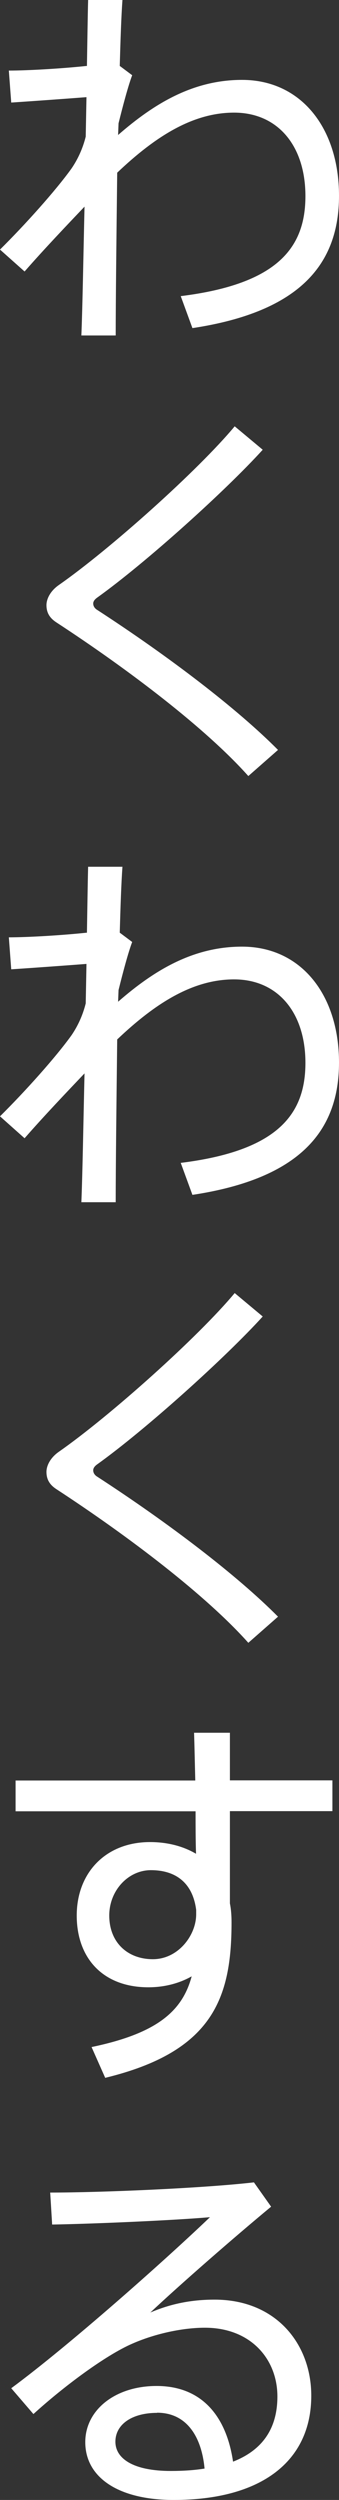 <svg xmlns="http://www.w3.org/2000/svg" id="b" viewBox="0 0 22.62 166.48"><rect x="0" y="0" width="22.62" height="166.48" fill="#333333" stroke="none"/><defs><style>.d{fill:#fff}</style></defs><g id="c"><path d="M5.8 4.42c.03-1.72.05-3.25.08-4.42h2.29c-.08 1.12-.13 2.65-.18 4.39l.83.62c-.26.68-.62 2.03-.91 3.2l-.03.78c2.42-2.11 5.02-3.67 8.27-3.67 3.95 0 6.47 3.22 6.47 7.72s-2.55 7.72-9.78 8.81l-.78-2.13c6.55-.81 8.32-3.3 8.32-6.66S18.53 7.5 15.62 7.5c-2.71 0-5.2 1.53-7.8 4-.05 4.32-.1 8.53-.1 10.84H5.43c.08-2 .13-5.17.21-8.58-1.14 1.2-2.68 2.81-4 4.32L0 16.62c1.66-1.64 3.72-3.93 4.78-5.41.44-.65.75-1.35.94-2.11l.05-2.63c-1.3.1-3.51.26-5.02.36L.59 4.7c1.25 0 3.51-.13 5.2-.31ZM17.53 29.95c-2.45 2.7-7.78 7.51-11.05 9.85-.18.13-.26.26-.26.39 0 .16.08.29.21.39 4.89 3.17 9.41 6.63 12.12 9.36l-1.98 1.74c-2.81-3.15-7.93-7.05-12.82-10.24-.47-.31-.65-.68-.65-1.14 0-.42.26-.94.81-1.33 3.43-2.39 9.33-7.67 11.75-10.58l1.87 1.56ZM5.8 62.14c.03-1.72.05-3.25.08-4.42h2.29c-.08 1.12-.13 2.65-.18 4.39l.83.62c-.26.68-.62 2.03-.91 3.2l-.03.78c2.42-2.11 5.02-3.67 8.27-3.67 3.95 0 6.47 3.22 6.47 7.72s-2.55 7.72-9.78 8.81l-.78-2.13c6.55-.81 8.32-3.3 8.32-6.66s-1.85-5.56-4.76-5.56c-2.71 0-5.2 1.53-7.8 4-.05 4.32-.1 8.53-.1 10.84H5.43c.08-2 .13-5.17.21-8.58-1.14 1.2-2.68 2.81-4 4.32L0 74.34c1.66-1.64 3.72-3.93 4.78-5.41.44-.65.75-1.35.94-2.11l.05-2.63c-1.3.1-3.51.26-5.02.36l-.16-2.13c1.25 0 3.51-.13 5.2-.31ZM17.53 87.67c-2.45 2.7-7.78 7.51-11.05 9.85-.18.13-.26.26-.26.39 0 .16.08.29.21.39 4.89 3.17 9.41 6.63 12.12 9.36l-1.98 1.74c-2.81-3.15-7.93-7.05-12.82-10.24-.47-.31-.65-.68-.65-1.14 0-.42.26-.94.81-1.33 3.43-2.39 9.33-7.67 11.75-10.58l1.87 1.56ZM13.03 118.56c-.03-1.14-.05-2.24-.08-3.17h2.39v3.17h6.84v2.05h-6.84v6.14c.08.39.11.83.11 1.27 0 5.04-1.25 8.61-8.43 10.35l-.91-2.05c4.37-.91 6.06-2.39 6.68-4.71-.83.47-1.82.73-2.89.73-3.04 0-4.78-1.95-4.78-4.78s1.92-4.89 4.89-4.89c1.2 0 2.24.29 3.07.78-.03-.91-.03-1.87-.03-2.83H1.04v-2.05h11.99Zm-2.96 5.98c-1.51 0-2.78 1.35-2.78 3.02 0 1.79 1.22 2.91 2.91 2.91s2.89-1.59 2.89-2.99v-.29c-.23-1.82-1.38-2.65-3.02-2.65ZM16.95 145.34l1.14 1.61c-2.42 2-6.06 5.17-8.06 7.05 1.33-.57 2.7-.86 4.29-.86 4.11 0 6.45 2.96 6.45 6.4 0 4.34-3.3 6.94-9.18 6.94-3.74 0-5.9-1.53-5.9-3.85 0-2.13 1.98-3.74 4.76-3.74 2.99 0 4.65 1.98 5.1 5.04 1.92-.75 2.96-2.16 2.96-4.34 0-2.5-1.79-4.58-4.84-4.58-1.4 0-3.25.36-4.86 1.07-1.79.78-4.58 2.86-6.58 4.68l-1.48-1.72c3.88-2.86 10.27-8.53 13.26-11.39-2.44.21-7.64.44-10.53.49l-.13-2.13c3.46 0 10.22-.29 13.6-.68Zm-6.47 15.34c-1.69 0-2.78.78-2.78 1.92s1.22 1.95 3.69 1.95c.83 0 1.59-.05 2.26-.16-.21-2.21-1.25-3.72-3.17-3.72Z" class="d"/></g></svg>